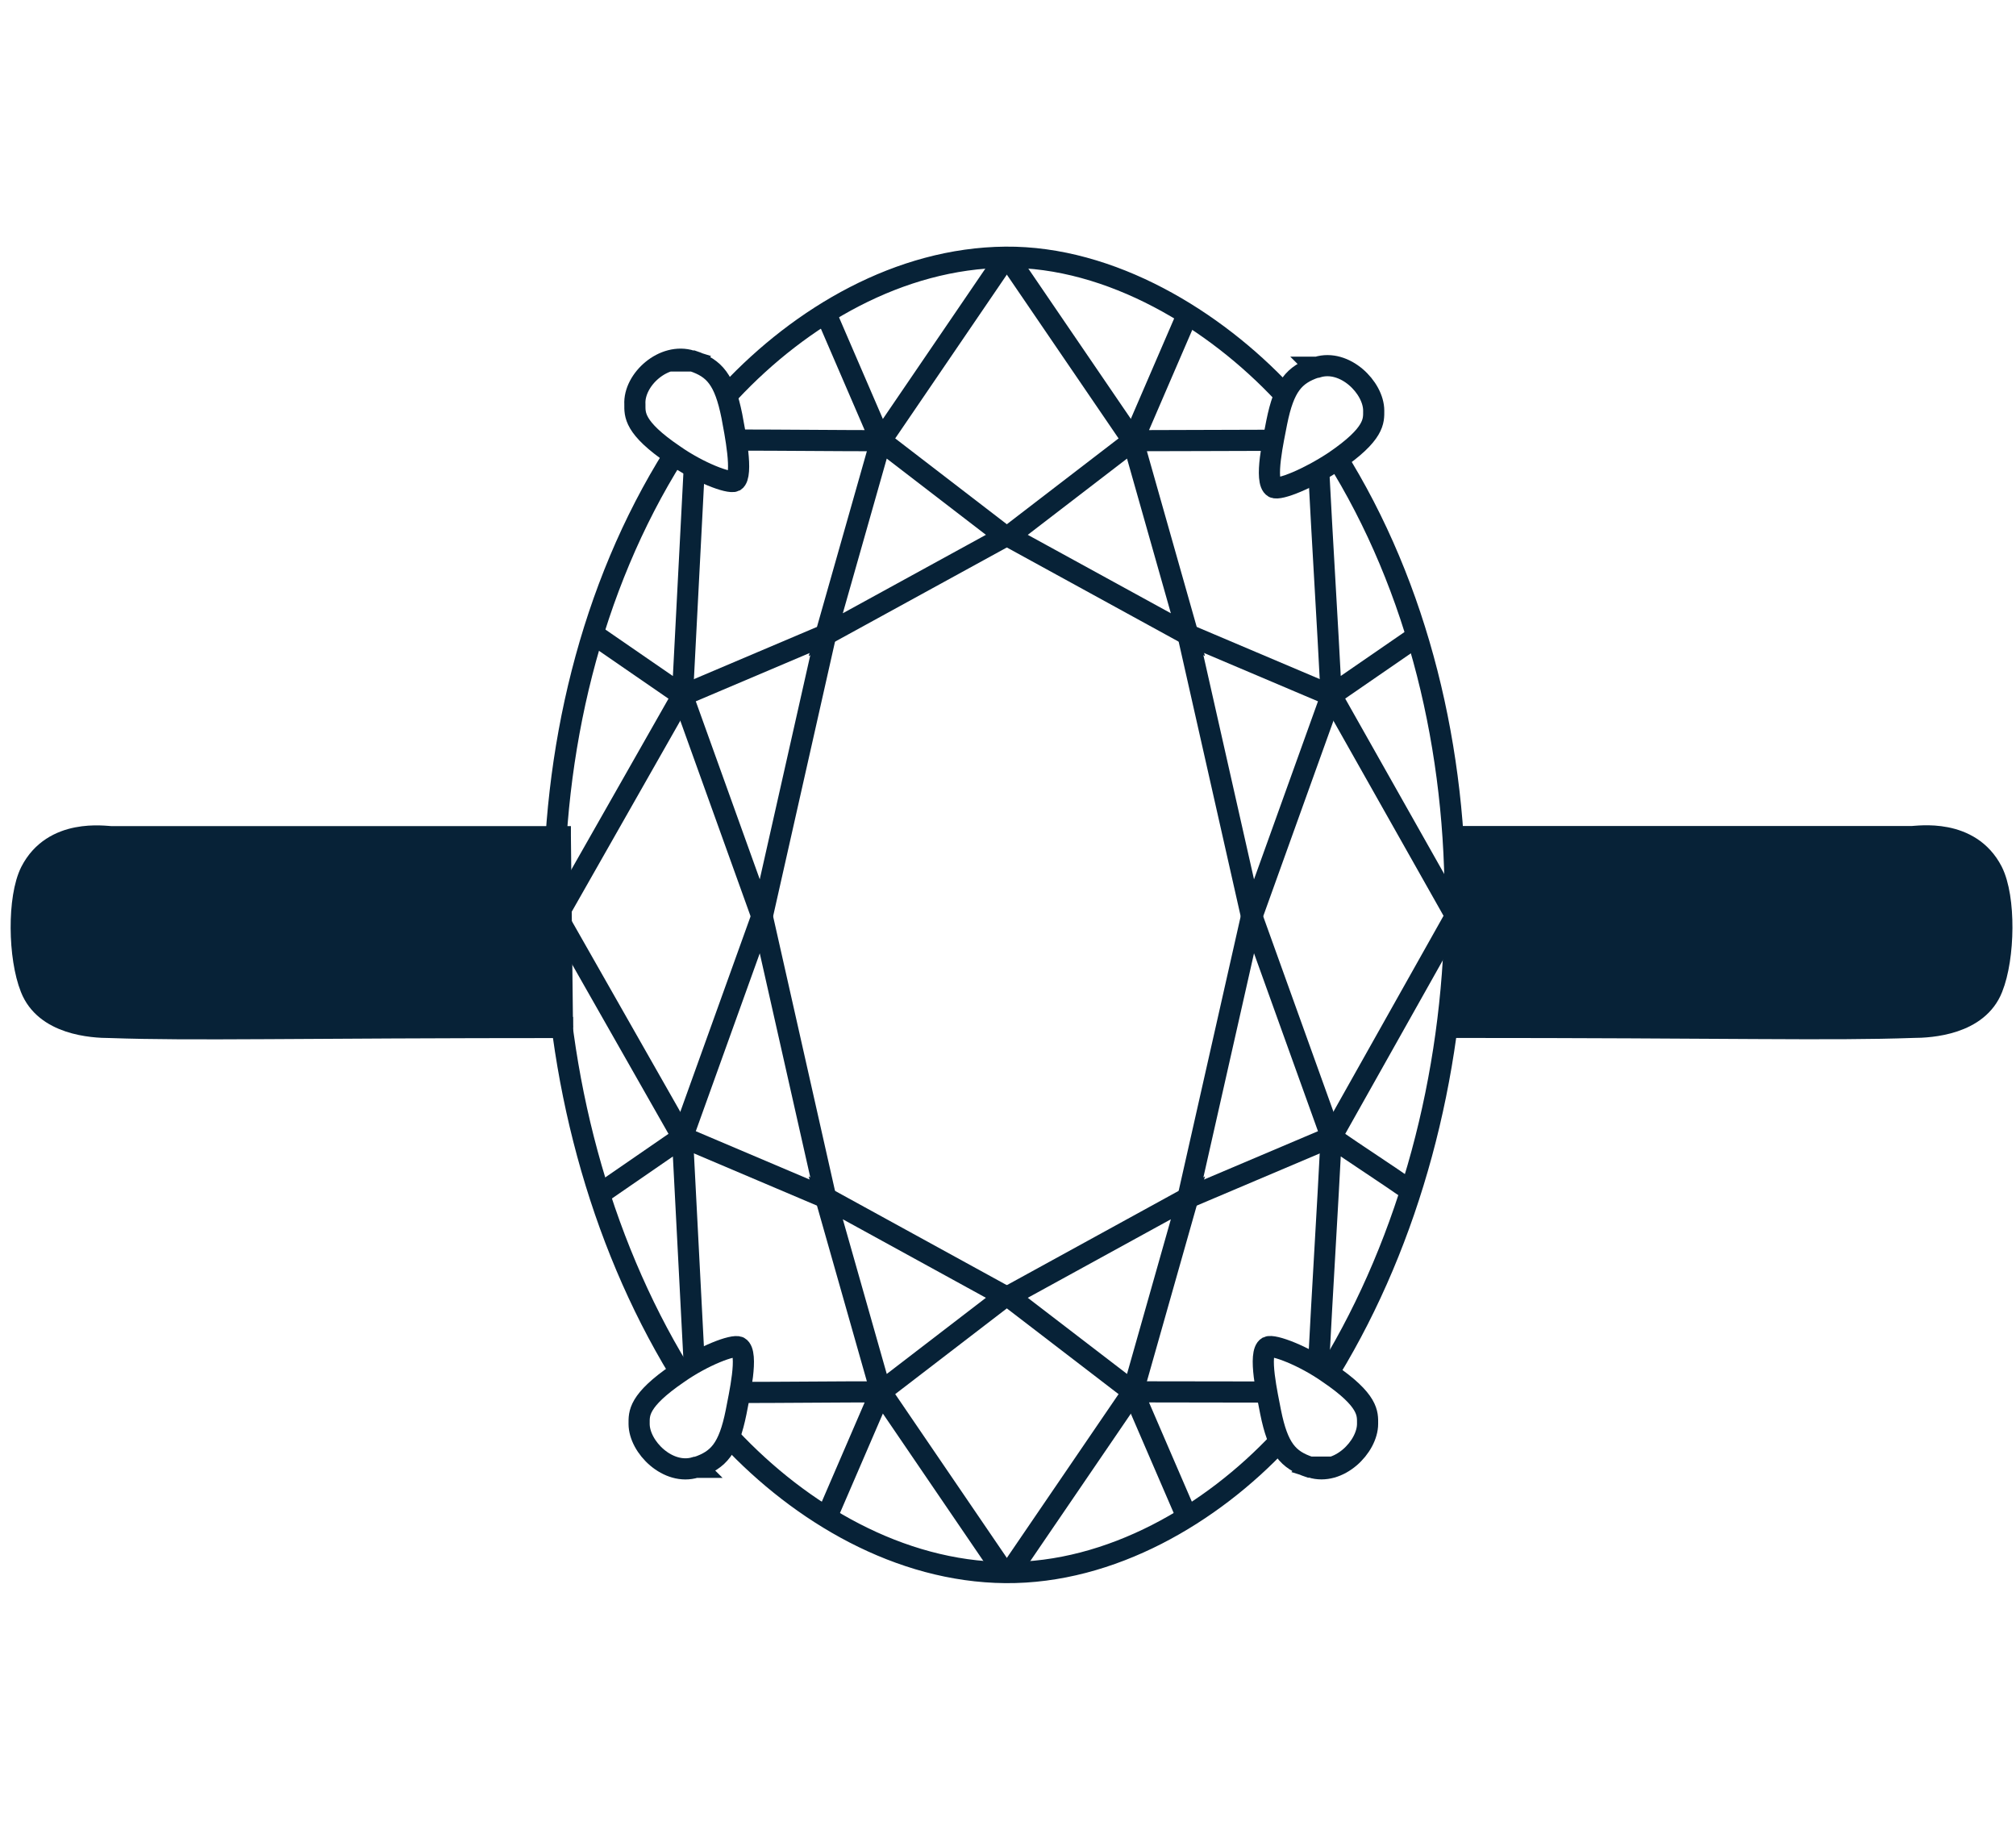 <?xml version="1.0" encoding="UTF-8"?>
<svg xmlns="http://www.w3.org/2000/svg" id="Layer_1" data-name="Layer 1" viewBox="0 0 190.65 172.67">
  <defs>
    <style>
      .cls-1, .cls-2 {
        fill: none;
      }

      .cls-2, .cls-3 {
        stroke: #072237;
        stroke-miterlimit: 10;
        stroke-width: 2px;
      }

      .cls-3 {
        fill: #072237;
      }
    </style>
  </defs>
  <rect class="cls-1" width="190.65" height="172.67"></rect>
  <path class="cls-3" d="M137.13,97.14c26.79,0,35.76.28,43.76,0,1.73,0,6.17-.28,7.52-3.72,1.16-2.89,1.25-8.54,0-11.02-2.12-4.13-7.04-3.3-7.61-3.3h-43.47"></path>
  <path class="cls-3" d="M53.99,79.11H10.52c-.58,0-5.49-.83-7.61,3.3-1.25,2.48-1.16,8.12,0,11.02,1.35,3.44,5.78,3.72,7.52,3.72,8,.28,16.96,0,43.76,0"></path>
  <path class="cls-2" d="M69.04,135.95c6.7,7.15,16.03,12.65,26.04,12.74,10.01.08,19.5-5.55,25.98-12.47"></path>
  <path class="cls-2" d="M69.04,37.06c6.7-7.15,16.03-12.65,26.04-12.74s19.8,5.94,26.28,12.87"></path>
  <path class="cls-2" d="M63.74,43.03c-15.77,25.09-14.65,61.66.49,86.55"></path>
  <path class="cls-2" d="M126.26,43.03c15.77,25.09,14.65,61.66-.49,86.55"></path>
  <path class="cls-2" d="M65.64,128.74c-.35-6.82-.75-14.41-1.1-21.23l-7.94,5.47"></path>
  <path class="cls-2" d="M78.09,143.65l5.2-12.05c-3.59,0-9.71.06-13.3.06"></path>
  <polygon class="cls-2" points="78.09 113.26 95.06 122.57 83.3 131.6 78.09 113.26"></polygon>
  <polygon class="cls-2" points="64.54 107.51 78.09 113.26 72.07 86.57 64.54 107.51"></polygon>
  <line class="cls-2" x1="52.63" y1="86.57" x2="64.54" y2="107.51"></line>
  <line class="cls-2" x1="83.3" y1="131.6" x2="95.06" y2="148.85"></line>
  <path class="cls-2" d="M124.7,128.95c.35-6.82.84-14.61,1.19-21.43,2.65,1.82,4.97,3.31,7.61,5.14"></path>
  <path class="cls-2" d="M112.34,143.65c-1.74-4.01-3.46-8.03-5.2-12.05,3.59,0,8.95.02,12.54.02"></path>
  <polygon class="cls-2" points="107.14 131.6 95.37 122.57 112.34 113.26 107.14 131.6"></polygon>
  <polygon class="cls-2" points="118.37 86.57 112.34 113.26 125.9 107.51 118.37 86.57"></polygon>
  <line class="cls-2" x1="125.9" y1="107.51" x2="137.66" y2="86.59"></line>
  <line class="cls-2" x1="95.37" y1="148.85" x2="107.14" y2="131.6"></line>
  <path class="cls-2" d="M65.64,44.53c-.35,6.82-.75,14.41-1.1,21.23l-7.94-5.47"></path>
  <path class="cls-2" d="M78.09,29.62l5.2,12.05c-3.59,0-9.71-.06-13.3-.06"></path>
  <polygon class="cls-2" points="83.3 41.67 95.06 50.71 78.09 60.01 83.3 41.67"></polygon>
  <polygon class="cls-2" points="72.07 86.71 78.09 60.01 64.54 65.76 72.07 86.71"></polygon>
  <line class="cls-2" x1="64.54" y1="65.76" x2="52.63" y2="86.71"></line>
  <line class="cls-2" x1="95.06" y1="24.42" x2="83.3" y2="41.67"></line>
  <path class="cls-2" d="M124.7,44.32c.35,6.82.84,14.61,1.19,21.43l7.94-5.47"></path>
  <path class="cls-2" d="M112.34,29.62c-1.74,4.01-3.46,8.03-5.2,12.05,3.59,0,9.51-.04,13.1-.04"></path>
  <polygon class="cls-2" points="112.34 60.01 95.37 50.71 107.14 41.67 112.34 60.01"></polygon>
  <polygon class="cls-2" points="125.9 65.76 112.34 60.01 118.37 86.71 125.9 65.76"></polygon>
  <line class="cls-2" x1="137.66" y1="86.59" x2="125.9" y2="65.76"></line>
  <line class="cls-2" x1="107.14" y1="41.67" x2="95.37" y2="24.42"></line>
  <path class="cls-2" d="M65.38,34.12c-2.61-.83-5.47,1.78-5.34,4.11,0,.95-.14,2.19,3.7,4.79,2.33,1.64,5.2,2.74,5.75,2.47.83-.55,0-4.66-.28-6.16-.69-3.42-1.64-4.52-3.7-5.2h-.14l.01-.01Z"></path>
  <path class="cls-2" d="M124.44,34.73c-2.05.69-3.01,1.78-3.7,5.2-.28,1.5-1.23,5.61-.28,6.16.55.28,3.28-.83,5.75-2.47,3.83-2.61,3.7-3.83,3.7-4.79,0-2.19-2.74-4.92-5.34-4.11h-.14l.01.01Z"></path>
  <path class="cls-2" d="M65.91,138.73c2.05-.69,3.01-1.78,3.7-5.2.28-1.5,1.23-5.61.28-6.16-.55-.28-3.42.83-5.75,2.47-3.83,2.61-3.7,3.83-3.7,4.79,0,2.19,2.74,4.92,5.34,4.11h.14l-.01-.01Z"></path>
  <path class="cls-2" d="M123.99,138.73h0c2.61.83,5.34-1.92,5.34-4.11,0-.95.14-2.19-3.7-4.79-2.33-1.64-5.2-2.74-5.75-2.47-.95.55,0,4.66.28,6.16.69,3.42,1.64,4.52,3.7,5.2h.14l-.01.01Z"></path>
</svg>
